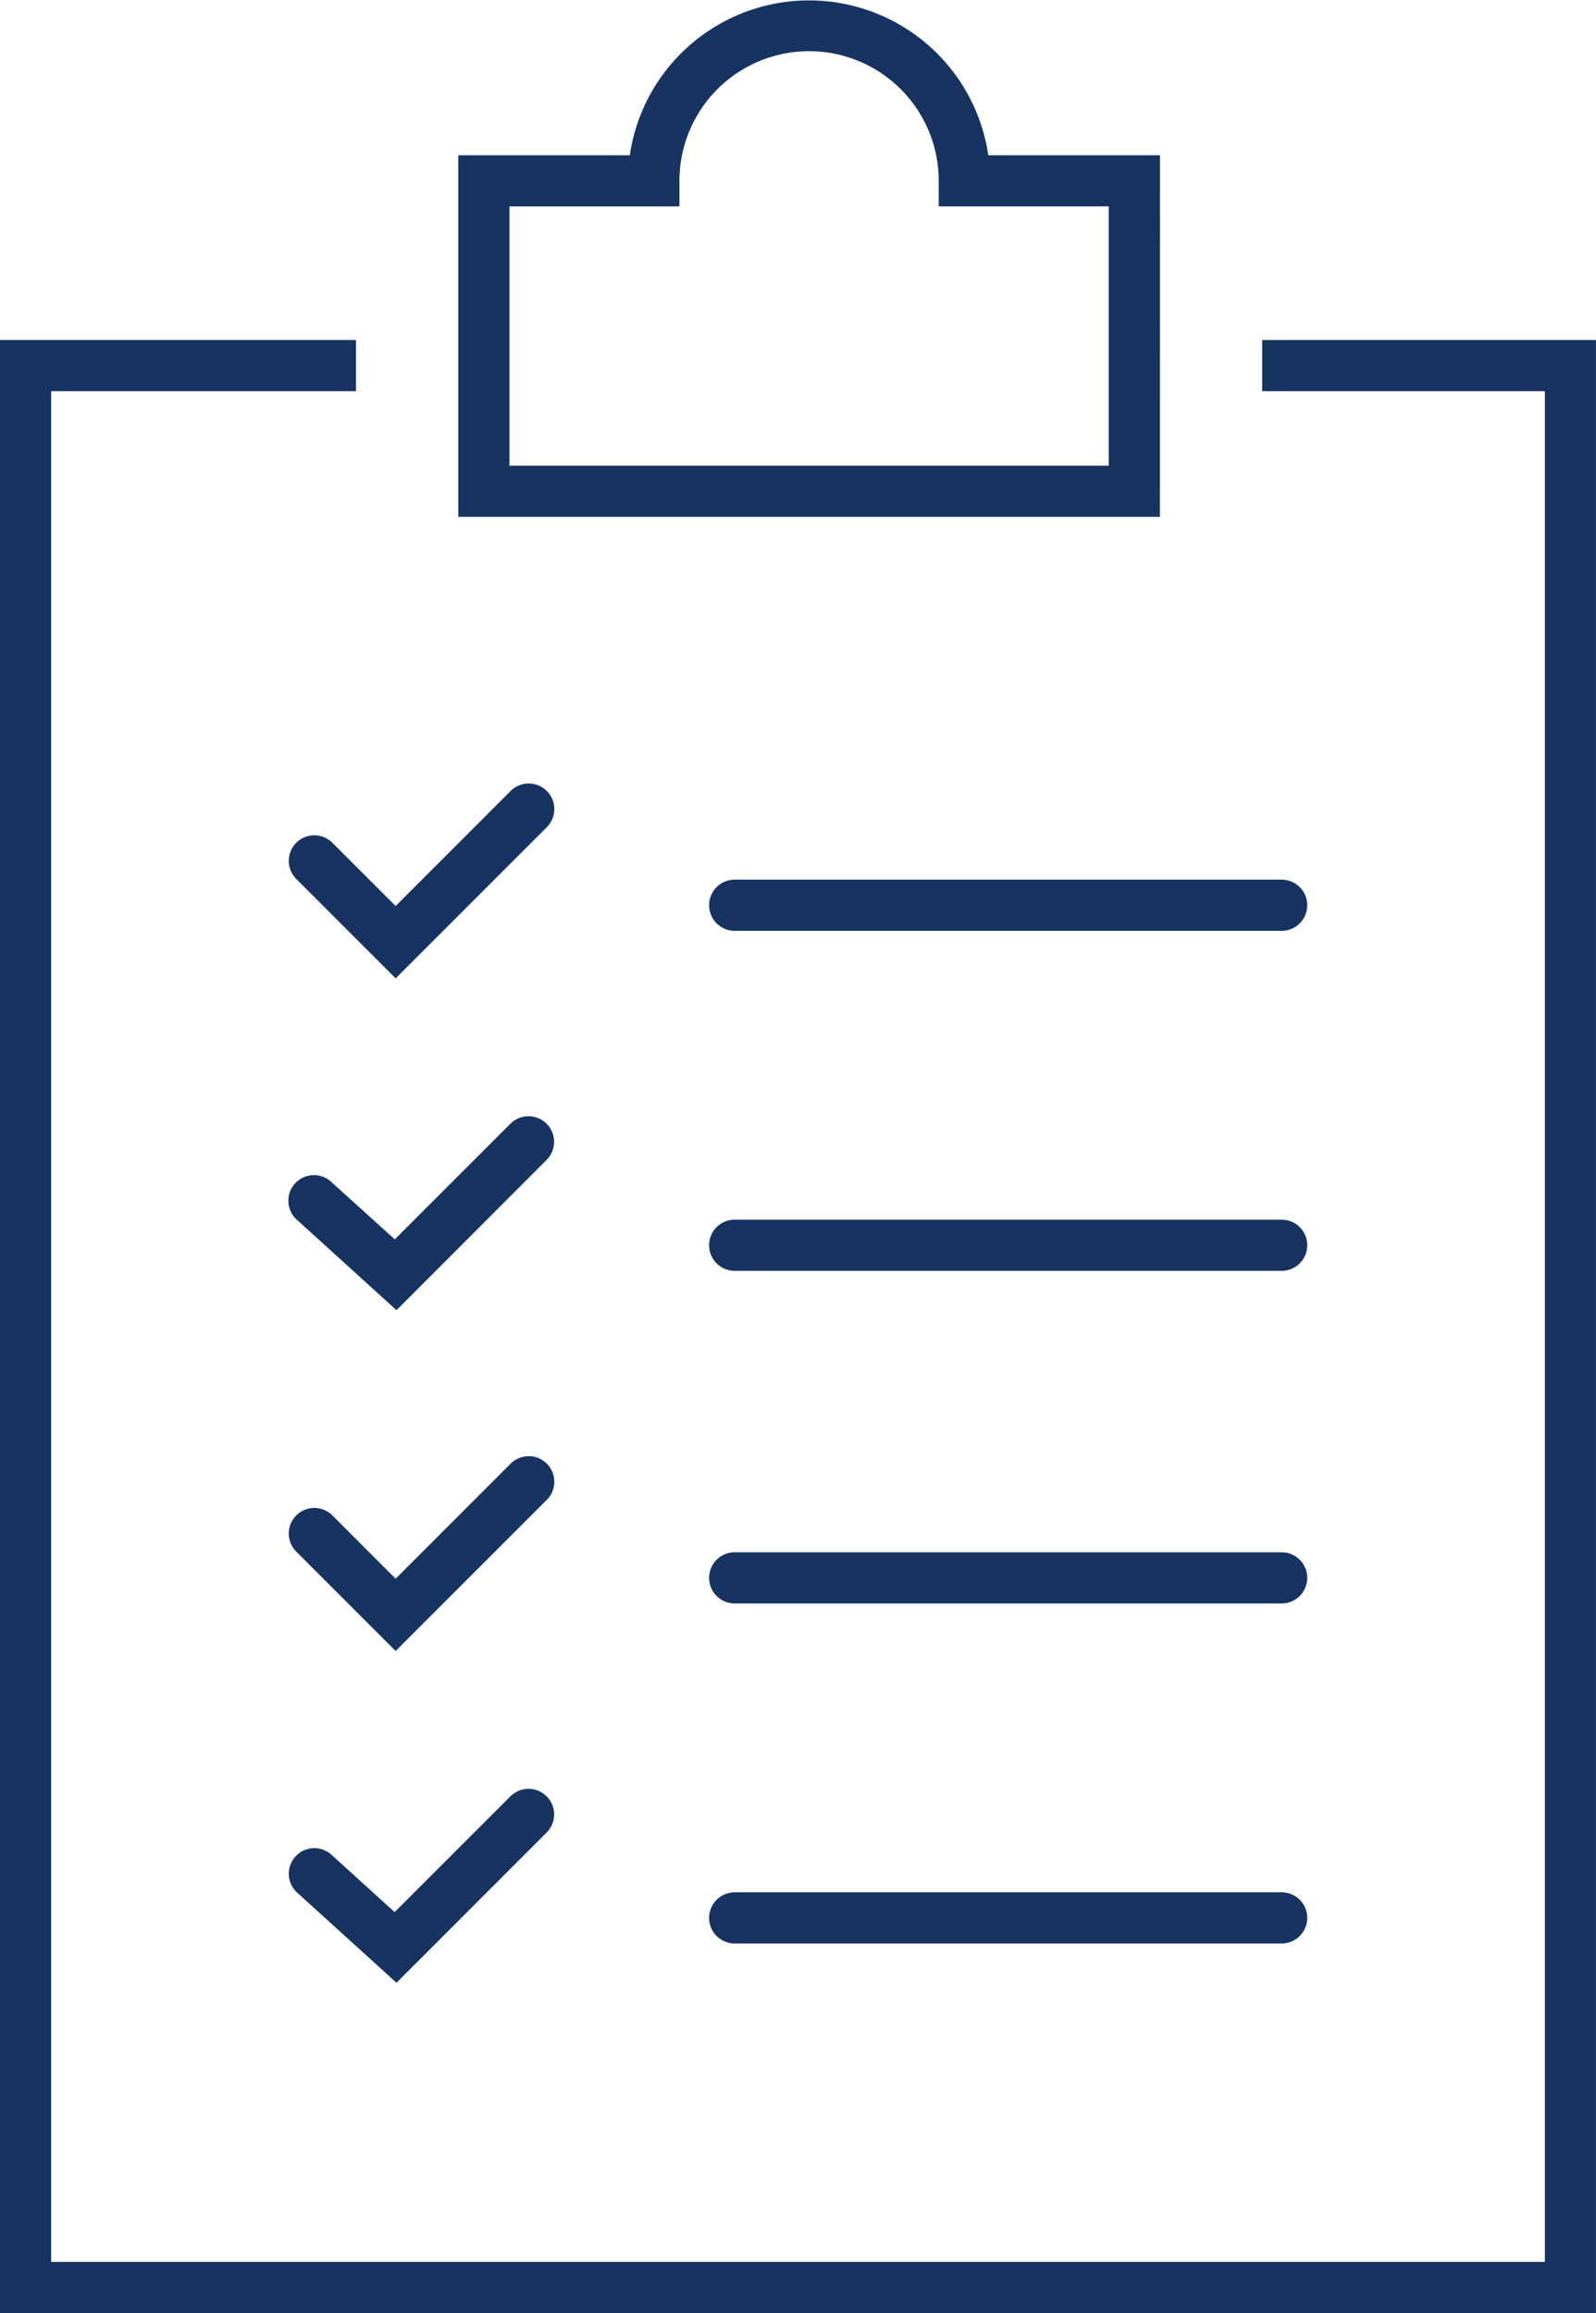 <svg xmlns="http://www.w3.org/2000/svg" width="41.401" height="60" viewBox="0 0 41.401 60">
  <g id="mobile_project_mgnt" data-name="mobile project mgnt" transform="translate(20.7 30)">
    <g id="mobile_project_mgnt-2" data-name="mobile project mgnt" transform="translate(-20.7 -30)">
      <g id="Group_4797" data-name="Group 4797">
        <path id="Path_763" data-name="Path 763" d="M41.4,62.94H0V11.76H9.235v1.327H1.327V61.613H40.074V13.087H32.742V11.76H41.4Z" transform="translate(0 -2.94)" fill="#163361"/>
        <g id="Group_4796" data-name="Group 4796" transform="translate(7.49 20.324)">
          <path id="Path_764" data-name="Path 764" d="M39.379,31.751H25.19a.663.663,0,0,1,0-1.327H39.379a.663.663,0,0,1,0,1.327Z" transform="translate(-13.622 -27.93)" fill="#163361"/>
          <path id="Path_765" data-name="Path 765" d="M12.76,32.153l-2.578-2.578a.663.663,0,0,1,.938-.938l1.64,1.64,2.983-2.984a.663.663,0,1,1,.938.939Z" transform="translate(-9.987 -27.099)" fill="#163361"/>
          <path id="Path_766" data-name="Path 766" d="M39.379,43.511H25.19a.663.663,0,0,1,0-1.327H39.379a.663.663,0,0,1,0,1.327Z" transform="translate(-13.622 -30.87)" fill="#163361"/>
          <path id="Path_767" data-name="Path 767" d="M12.782,43.637,10.2,41.292a.663.663,0,1,1,.892-.981L12.738,41.8l3-3a.663.663,0,0,1,.937.939Z" transform="translate(-9.987 -29.975)" fill="#163361"/>
          <path id="Path_768" data-name="Path 768" d="M39.379,55.015H25.19a.663.663,0,0,1,0-1.327H39.379a.663.663,0,0,1,0,1.327Z" transform="translate(-13.622 -33.746)" fill="#163361"/>
          <path id="Path_769" data-name="Path 769" d="M12.76,55.418l-2.578-2.578a.663.663,0,0,1,.938-.938l1.64,1.641,2.983-2.984a.663.663,0,0,1,.938.939Z" transform="translate(-9.987 -32.916)" fill="#163361"/>
          <path id="Path_770" data-name="Path 770" d="M12.782,66.9,10.2,64.557a.663.663,0,0,1,.892-.981l1.642,1.492,3-3A.663.663,0,0,1,16.68,63Z" transform="translate(-9.987 -35.792)" fill="#163361"/>
          <path id="Path_771" data-name="Path 771" d="M39.379,66.775H25.19a.663.663,0,0,1,0-1.327H39.379a.663.663,0,0,1,0,1.327Z" transform="translate(-13.622 -36.686)" fill="#163361"/>
        </g>
        <path id="Path_772" data-name="Path 772" d="M34.051,13.407h-18.2V4.027H20.3a4.7,4.7,0,0,1,9.3,0h4.453ZM17.178,12.08H32.724V5.353H28.314V4.691a3.363,3.363,0,1,0-6.726,0v.663h-4.41Z" transform="translate(-3.963)" fill="#163361"/>
      </g>
    </g>
  </g>
</svg>
